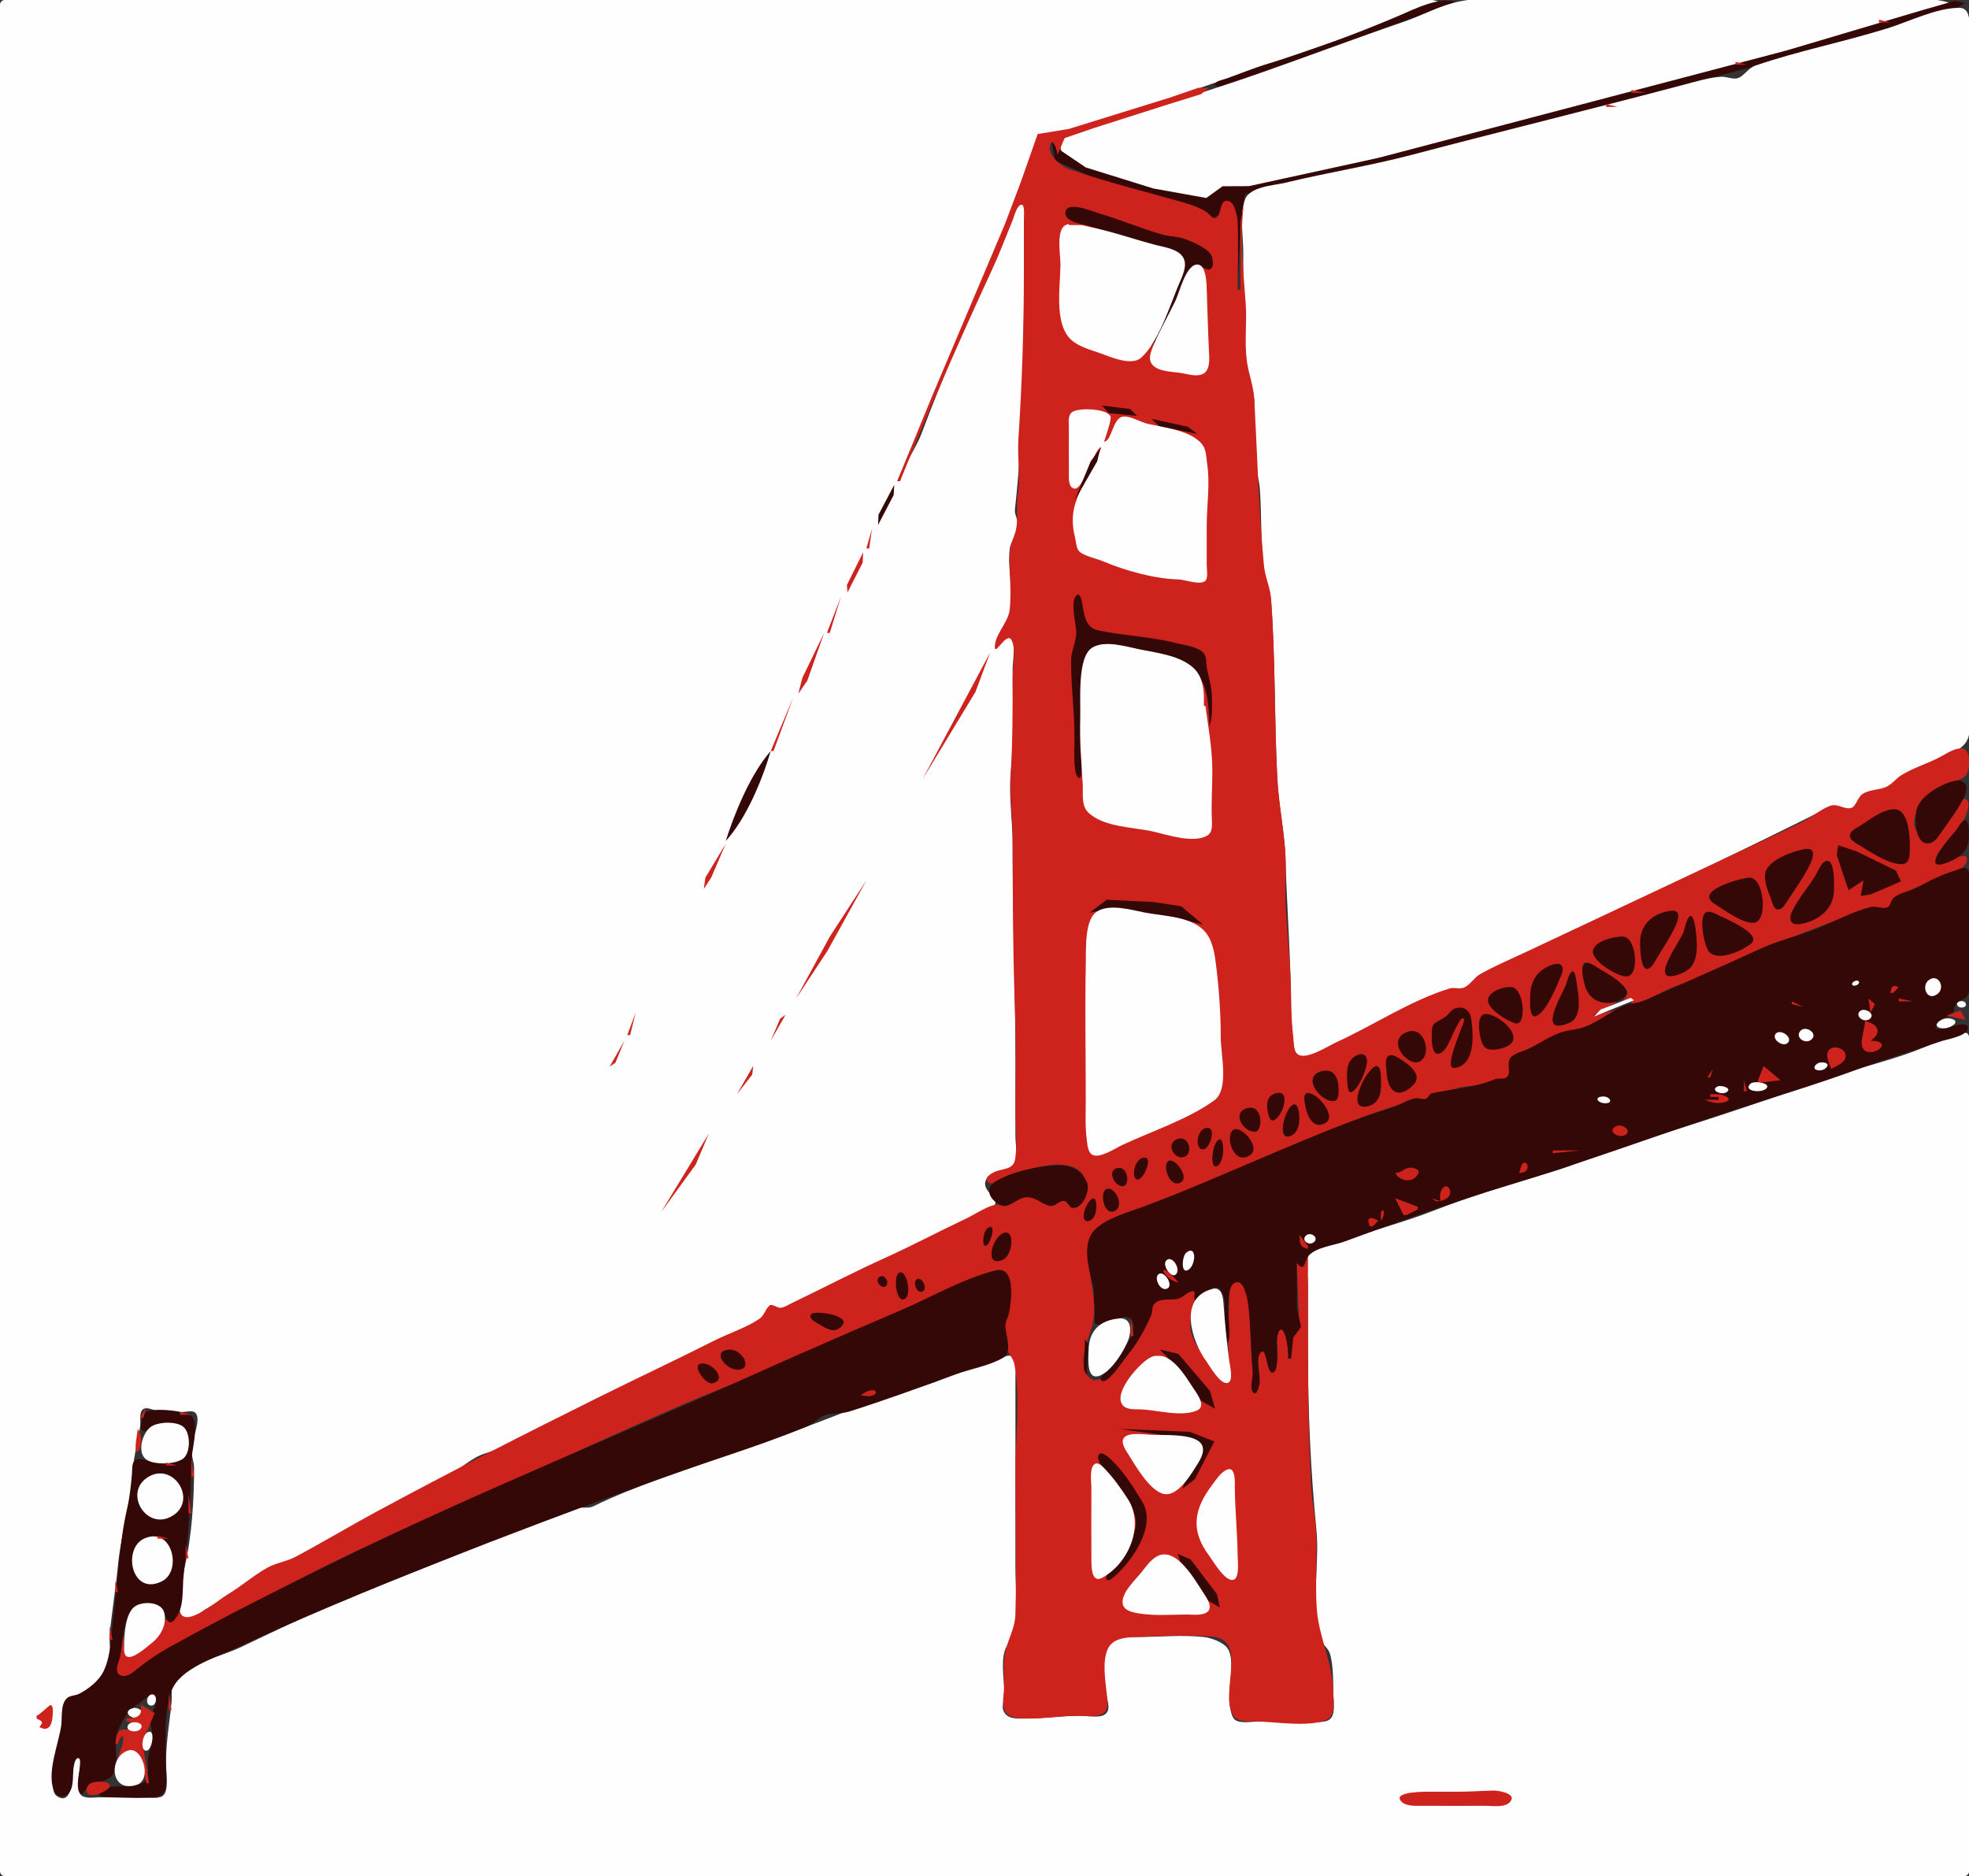 <?xml version="1.0" standalone="yes"?>
<svg xmlns="http://www.w3.org/2000/svg" width="700" height="667">
<rect width="100%" height="100%" fill="#333333" stroke="none"/>
<path style="fill:#fefefe; stroke:none;" d="M320 171L319 171L332.145 140L357.096 81L363.309 64L369.597 48.168L381.001 45.841L412 36.322L476 14.118L512 1C509.932 -0.504 506.793 0 504 0L484 0L407 0L115 0L29 0L8 0C6.281 0 1.817 -0.817 0.5 0.5C-0.704 1.704 0 5.451 0 7L0 25L0 98L0 390L0 597L0 649L0 662C0 663.187 -0.452 665.548 0.5 666.5C1.926 667.926 7.115 667 9 667L35 667L138 667L548 667L661 667L690 667C692.049 667 697.968 668.032 699.5 666.5C701.548 664.452 700 654.854 700 652L700 608L700 433L700 384L700 372C700 370.865 700.465 368.385 699.5 367.5C697.674 365.826 688.128 370.554 686 371.5C674.101 376.789 660.285 379.564 648 384C625.308 392.194 602.174 399.753 579 406.833C569.523 409.729 560.473 414.07 551 416.833C536.953 420.93 522.6 425.378 509 430.667C498.164 434.88 486.781 437.641 476 441.833C473.442 442.828 466.313 443.404 465.167 446.167C464.015 448.941 465 453.997 465 457L465 481C465 502.208 465.963 523.049 468 544C468.963 553.906 467.037 564.094 468 574C468.239 576.461 468.438 580.816 469.5 583C470.406 584.864 472.208 585.953 472.833 588C473.989 591.783 474 598.01 474 602C474 605.38 475.407 611.287 471 612C463.766 613.17 455.342 612 448 612C445.71 612 441.119 612.878 439.167 611.5C437.741 610.494 437.41 607.596 437.167 606C436.353 600.674 439.348 590.754 436.5 586.167C435.074 583.869 430.561 582.285 428 582C420.22 581.135 411.835 582 404 582C401.048 582 396.613 581.396 394.167 583.5C391.302 585.963 392.616 598.396 393.167 602C393.502 604.195 395.183 607.808 392.833 609.5C390.91 610.885 386.269 610 384 610C377.222 610 370.764 611 364 611C361.227 611 357.838 611.186 356.667 608C356.139 606.566 356.937 604.5 357 603C357.205 598.071 355.785 591.736 357.167 587C358.043 583.996 360.633 582.302 361 579C361.792 571.868 361 564.182 361 557L361 512L361 489C361 487.278 361.85 482.933 359.833 482.167C357.862 481.418 355.762 483.079 354 483.667C347.953 485.682 341.79 487.26 336 489.833C328.753 493.054 320.549 494.817 313 497.333C300.583 501.472 288.605 507.165 276 510.667C269.499 512.473 263.302 515.216 257 517.667C241.534 523.681 225.8 528.214 211 535.5C209.1 536.436 206.975 535.673 205 536.167C199.905 537.44 193.904 539.957 189 542C167.142 551.107 144.995 559.641 123 568.5C110.216 573.649 98.11 579.664 85.833 585.5C78.519 588.977 69.318 590.636 63 596.333C60.238 598.824 61.32 601.713 61 605C60.269 612.514 59 619.32 59 627C59 629.682 60.266 636.749 57.833 638.5C56.24 639.647 52.854 639 51 639L35 639C33.075 639 29.808 639.649 28.5 637.833C26.607 635.205 28.437 629.811 28.833 627C28.942 626.232 29.469 623.333 28 623.333C26.413 623.333 26.126 625.879 26 627C25.725 629.438 26.243 642.753 20.167 638.5C18.215 637.134 18.971 633.051 19 631C19.076 625.514 21.014 620.365 21.833 615C22.296 611.973 21.651 608.962 22.667 606C24.27 601.325 25.722 605.049 29 602.833C34.049 599.42 37.355 595.914 38.833 590C39.55 587.131 38.716 583.925 39 581C39.808 572.694 41.187 564.361 42 556C43.012 545.592 46.566 535.425 47 525C47.26 518.753 48.898 513.121 49.833 507C50.081 505.378 49.248 501.639 51.167 500.833C52.543 500.255 54.669 501.389 56 501.667C58.89 502.269 62.056 502.082 65 502C66.295 501.964 68.505 501.255 69.5 502.333C71.731 504.75 68.081 512.078 68 515C67.932 517.441 69 519.633 69 522C69 533.054 68.209 546.232 65.667 557C64.555 561.709 64.47 567.168 64 572C63.881 573.22 63.494 576.465 65.167 576.833C67.606 577.37 71.046 573.361 73 572.167C78.275 568.943 85.064 566.297 89.833 562.5C91.147 561.454 91.532 559.97 93 559C97.176 556.238 101.849 555.973 106 553.667L135 537.5C142.916 533.102 151.05 529.029 159 524.833C163.391 522.516 167.489 518.315 172.167 516.833C183.901 513.117 194.787 506.106 206 500.5C220.187 493.406 234.986 487.202 249 480C256.054 476.375 264.423 473.313 271 469C272.336 468.124 273.017 464.123 274 464C275.383 463.827 275.685 466.348 278 465.667C285.287 463.523 292.104 458.161 299 455C312.12 448.987 325.079 442.627 338 436.167C341.82 434.257 351 432.182 353.5 428.667C355.387 426.013 349.234 423.561 350.333 420C351.884 414.978 359.456 417.9 360.833 414.833C362.029 412.17 361 406.92 361 404L361 377C361 351.398 360 325.731 360 300C360 291.968 358.574 282.806 359.333 275C360.517 262.822 360 250.312 360 238C360 235.907 361.259 226.757 359.5 225.5C357.486 224.061 353.985 231.375 353.833 230.667C353.138 227.423 357.979 222.931 358.833 220C361.068 212.337 357.903 202.902 359 195C359.407 192.071 361.958 190.014 362 187C362.029 184.917 360.599 183.108 360.833 181C363.436 157.58 364 132.684 364 109L364 81C364 79.648 364.844 72.255 363.5 71.667C361.507 70.795 360.578 75.98 360.167 77C357.857 82.733 355.57 88.393 353 94C344.035 113.559 335.192 133.932 327.667 154C325.477 159.84 321.291 164.868 320 171z"/>
<path style="fill:#330806; stroke:none;" d="M518 1C512.29 -1.729 502.497 3.413 497 5.731C482.108 12.011 466.484 17.93 451 22.583C445.879 24.122 441.026 26.124 436.005 27.945C435.253 28.217 431.954 28.828 431.954 29.977C431.954 31.596 436.426 30.007 437 29.829C442.364 28.161 447.722 26.448 453 24.528C474.592 16.672 496.158 8.054 518 1z"/>
<path style="fill:#fefefe; stroke:none;" d="M693 1C686.337 -1.257 677.982 0 671 0L626 0L555 0C543.477 0 530.322 -1.753 519 0.476C512.058 1.843 505.654 5.481 499 7.761C482.253 13.499 465.7 19.727 449 25.6C430.461 32.12 411.693 37.8 393 43.844C388.856 45.185 375.768 46.685 377.112 52.942C378.571 59.734 390.524 61.389 396 63.039C406.096 66.081 417.152 71.018 427.893 70.635C431.178 70.518 431.98 67.941 434.714 66.988C436.923 66.218 439.688 66.88 442.001 66.638C446.395 66.177 450.677 64.786 455 63.919C498.15 55.266 540.471 43.307 583 32.13C619.826 22.451 656.717 12.517 693 1z"/>
<path style="fill:#330806; stroke:none;" d="M440 103L441 79L442.717 69.035L457 65.186L496 56.785L623 23.796L681 7.18L694.954 3.134L698.565 1.119L694.954 0.297L683 3.728L635 17.98L490 56.134L444 66.176L434.643 66.214L428.844 70.392L410 67L386 59.533L376.326 52.987L373.857 50.502L375.124 57.127L392 64.71L420.803 72.39L431.413 77.616L437.635 73.432L439.996 83.001L440 103z"/>
<path style="fill:#fefefe; stroke:none;" d="M696.716 2.808C688.837 2.618 678.512 7.736 671 10.08C655.518 14.912 639.398 18.053 624.069 23.312C621.47 24.204 620.071 27.049 617.786 27.792C616.163 28.319 613.693 27.2 611.94 27.299C607.624 27.544 603.162 28.918 599 30.022C566.739 38.58 534.292 46.505 502 55.022C487.126 58.945 471.925 61.326 457 64.956C452.664 66.011 444.142 66.25 442.501 71.206C440.692 76.671 442 84.289 442 90C442 102.666 441.672 116.443 443.215 129C443.757 133.414 445.513 137.53 445.86 142C446.403 148.979 445.601 156.02 446.096 163C446.361 166.731 447.639 170.269 447.904 174C448.562 183.286 448.126 192.755 449.276 202C449.786 206.099 451.599 209.85 451.903 214C453.439 234.958 453.016 256.02 454.078 277C454.552 286.365 456.682 295.725 456.974 305C457.539 322.988 458.904 341.018 459.003 359C459.026 363.329 459.406 367.633 459.992 371.922C460.219 373.582 460.401 375.719 462.501 375.843C467.249 376.123 473.805 371.621 478 369.67C490.125 364.03 501.973 356.826 514.559 352.267C516.623 351.519 518.767 352.565 520.708 351.789C523.153 350.812 524.673 347.711 527.107 346.365C537.341 340.703 548.428 336.052 559 331.04C589.6 316.531 620.248 302.05 650.428 286.903C653.355 285.434 655.792 288.733 658.488 287.595C660.659 286.678 661.222 283.025 664.057 281.767C666.355 280.748 669.026 280.901 671.245 279.751C676.302 277.133 680.591 273.65 685.997 271.322C689.742 269.709 696.28 267.537 698.759 264.12C702.1 259.515 700 248.467 700 243L700 189L700 46L700 13C699.999 10.002 701.229 2.917 696.716 2.808z"/>
<path style="fill:#ce221d; stroke:none;" d="M682.667 6.333L683.333 6.667L682.667 6.333M668 7L668 8L672 8L668 7M655.667 11.333L657.333 11.667L655.667 11.333M648.667 16.333L649.333 16.667L648.667 16.333M644.667 17.333L645.333 17.667L644.667 17.333M469.667 18.333L471.333 18.667L469.667 18.333M632.667 18.333L633.333 18.667L632.667 18.333M617 22L617 23L621 23L617 22M611.667 24.333L612.333 24.667L611.667 24.333M607.667 25.333L608.333 25.667L607.667 25.333M612 26L618.12 28.532L612 26M319 171L320 171C330.172 145.928 341.246 120.578 352.634 96C355.373 90.09 357.649 84.033 360.116 78C360.571 76.886 361.54 72.778 363.194 72.778C364.44 72.778 363.998 77.289 364 78L364 97C364 116.63 363.336 136.435 362.06 156C361.631 162.585 362.825 169.473 361.806 176C361.178 180.015 361.986 184.211 361.255 188C360.711 190.817 359.192 193.035 359.023 196C358.627 202.937 359.75 210.1 358.917 217C358.374 221.492 353.262 225.949 353.736 230.44C353.958 232.541 357.911 224.764 359.528 227.435C361.358 230.457 360 237.541 360 241C360 252.374 360.023 263.676 359.319 275C358.858 282.431 360 290.462 360 298C360 320.045 360.159 342.036 360.981 364C361.355 373.971 361 384.022 361 394C361 399.829 361.732 406.2 360.917 411.972C360.323 416.176 356.245 415.232 353.157 416.829C352.268 417.289 349.873 418.78 351.046 420.111C352.928 422.245 358.207 417.998 360.134 417.38C366.077 415.473 376.717 412.135 382.648 415.458C386.602 417.674 387.299 423.489 384.662 426.731C383.97 427.582 382.511 429.422 381.218 429.282C379.869 429.137 380.078 426.676 379.139 425.972C376.924 424.312 375.562 429.096 373.375 428.639C372.11 428.374 371.617 426.568 370.546 425.94C368.751 424.886 365.099 425.046 363.065 425.199C360.202 425.414 360.016 427.902 357.727 428.667C356.368 429.12 355.011 427.935 353.528 428.352C349.936 429.362 346.379 431.868 343 433.458C333.61 437.878 324.459 442.76 315 447.037C303.527 452.225 292.349 458.077 281 463.532C279.894 464.064 278.49 465.027 277.194 464.94C276.262 464.877 274.464 463.513 273.671 464.102C272.087 465.278 271.791 467.656 269.917 468.917C265.185 472.098 259.108 474.004 254 476.583C240.437 483.433 226.65 489.899 213 496.667C186.336 509.886 160.181 523.222 134 537.343C124.272 542.589 114.725 548.357 105 553.505C101.812 555.192 98.207 555.591 95.023 557.375C90.173 560.092 85.856 563.897 81 566.801C77.295 569.016 65.705 579.121 64 573L63 573L59 576L58 576C57.289 581.265 54.295 583.342 50.026 586.198C49.001 586.884 46.204 589.418 44.822 588.441C43.423 587.453 44.009 583.412 44 582L43 582C42.963 584.758 40.111 593.751 42.276 595.531C45.729 598.369 53.399 590.223 55.985 588.583C69.929 579.737 85.142 573.164 99.562 565.202C122.502 552.536 147.054 542.166 171 531.465C194.997 520.74 218.837 509.635 243 499.224C257.408 493.017 272.343 487.723 286.438 480.853C303.496 472.539 321.437 465.578 338.997 458.341C342.731 456.802 353.388 450.065 357.178 452.444C359.406 453.842 358.992 457.78 358.993 460C358.995 466.144 355.68 472.466 357.463 478.593C358.164 481.003 360.167 482.559 360.657 485.187C362.877 497.073 361 510.915 361 523C361 539.977 361.471 557.03 360.978 574C360.836 578.879 358.506 582.402 357.45 587C356.49 591.179 357.088 595.744 356.961 600C356.883 602.589 355.98 606.139 357.396 608.499C358.921 611.039 362.418 610.942 365.001 610.988C371.038 611.096 376.969 610.038 383 610.003C385.674 609.987 389.799 610.695 392.176 609.178C394.473 607.712 393.667 604.226 393.435 601.997C392.955 597.401 391.817 590.583 393.822 586.244C395.462 582.691 399.525 582.192 403 582.044C412.07 581.656 421.962 581.124 430.998 581.866C443.741 582.911 433.763 601.328 438.181 609.499C439.7 612.308 443.262 611.971 446.003 611.997C453.223 612.063 464.754 614.166 471.499 611.499C475.046 610.095 474.059 604.001 473.96 601C473.617 590.685 468.852 582.057 468.136 572C467.498 563.027 468.377 553.982 467.922 545C467.633 539.306 466.367 533.694 466.078 528C464.694 500.707 465 473.336 465 446L464 446L462 449L461 449L461.888 471.286L459.48 475.472L459 483L458 483C457.965 481.31 457.931 479.656 457.714 477.976C457.589 477.011 457.458 476.009 457.228 475.063C456.46 471.903 454.697 471.445 454.143 475.063C453.716 477.859 455.322 484.852 452.688 486.793C450.712 488.249 450.482 478.955 448.432 480.346C445.912 482.056 448.098 488.411 447.646 490.961C447.581 491.328 446.749 494.799 445.789 493.793C444.599 492.548 445.612 488.618 445.397 487C444.372 479.322 444.736 471.663 443.816 464C443.569 461.949 442.844 455.641 439.845 455.752C436.908 455.86 437.043 460.004 437.005 462.004C436.866 469.27 436.244 476.782 436.954 484C437.061 485.093 438.498 491.955 435.992 491.369C433.925 490.885 432.268 487.549 431.116 485.999C427.531 481.179 422.741 476.43 423.119 470C423.217 468.328 426.502 459.481 424.282 458.917C422.361 458.429 419.753 460.839 418 461.417C415.677 462.182 412.636 461.606 410.624 463.175C409.129 464.341 408.929 466.655 408.086 468.258C405.282 473.588 402.761 478.52 398.869 483.17C396.652 485.818 389.767 494.96 386.107 488.226C383.235 482.942 387.436 475.435 388.454 470.424C390.238 461.655 386.861 454.57 387.005 446.001C387.072 442.012 387.841 438.926 391.189 436.421C397.291 431.853 405.953 429.719 413 427.03C423.395 423.063 433.719 418.467 444 414.185C463.112 406.226 481.936 396.833 501.96 391.396C503.57 390.959 505.169 391.374 506.737 391.022C511.244 390.011 515.212 387.15 520.001 386.429C524.893 385.692 530.991 386.027 535.372 383.285C537.892 381.708 535.994 377.412 539.152 375.34C550.307 368.022 563.495 366.372 575 360L575 359L566 361.167L575 356C569.591 356.932 565.675 356.407 563.611 350.778C563.18 349.601 561.707 342.65 563.417 342.222C565.264 341.76 567.666 344.626 569 345.528C571.17 346.995 578.373 349.892 578.611 353C578.656 353.583 577.242 355.475 577 356L580 356L580 357C585.167 356.055 589.106 353.396 593.864 351.366C599.132 349.117 604.767 347.823 610 345.557C616.483 342.751 622.349 338.966 629 336.396C638.266 332.817 647.639 328.903 657 325.639C659.892 324.631 662.863 323.319 665.911 322.885C667.533 322.654 669.625 323.269 671.105 322.457C672.419 321.735 673.238 320.195 674.474 319.322C679.429 315.823 686.4 313.275 691.997 310.903C694.353 309.904 698.675 309.018 699.233 305.986C700.174 300.872 689.247 309.349 688.242 306.138C687.752 304.572 689.678 302.311 690.502 301.166C693.229 297.373 696.689 294.846 698.628 290.428C699.257 288.994 700.627 285.743 699.253 284.316C697.882 282.89 695.216 287.28 694.676 288.041C692.82 290.653 687.642 302.405 683.274 298.13C675.136 290.165 686.777 281.56 693.125 278.504C694.881 277.659 697.383 277.279 698.74 275.789C700.696 273.642 701.039 265.752 696.852 266.07C694.078 266.281 691.386 268.34 688.96 269.531C684.744 271.601 680.207 273.051 676.155 275.457C674.264 276.579 672.903 278.52 671.006 279.53C668.263 280.991 664.97 280.505 662.211 282.229C660.493 283.303 659.821 286.58 658.311 287.163C655.94 288.079 653.375 285.523 650.732 286.45C647.365 287.63 644.222 290.452 640.999 292.078C633.437 295.894 625.663 299.312 618.003 302.925L543 338.217C537.424 340.838 531.514 343.333 526.156 346.362C524.036 347.561 522.48 350.4 520.269 351.166C518.702 351.71 516.984 350.925 515.34 351.427C501.449 355.67 488.216 364.569 475 370.582C472.253 371.832 464.146 377.158 461.259 374.739C459.796 373.513 459.982 370.692 459.794 368.994C459.274 364.299 459.003 359.725 459 355C458.994 343.975 457.635 332.998 457.078 322C456.741 315.352 457.44 308.634 456.882 302C456.152 293.329 454.522 284.771 454.078 276C453.016 255.02 453.439 233.958 451.903 213C451.599 208.858 449.722 205.107 449.336 201C447.487 181.351 446.983 161.705 445.921 142C445.66 137.158 443.8 132.759 443.215 128C442.404 121.398 443.327 114.632 442.864 108C441.963 95.114 440.266 80.743 443 68L441 79L441 103L440 103C440 95.019 440.304 86.974 440 79C439.929 77.126 439.065 71.951 436.694 71.445C433.131 70.683 434.513 77.136 432 77.583C431.109 77.742 429.763 75.945 429.111 75.5C426.86 73.962 423.534 72.775 420.917 72.028C407.147 68.099 393.465 64.76 380 60.111C377.261 59.166 371.143 54.311 373.806 50.667C374.788 49.322 375.931 54.676 376 55L378.487 49.089L389 45.491L415 37.194L426.937 33.49L429.793 31.279L425.98 31.228L416 34.667L380 45.836L368.894 47.657L362.818 65L357.128 80L331.719 140L319 171M585.667 31.333L587.333 31.667L585.667 31.333M580 32L580 33L585 33L580 32M573.667 34.333L575.333 34.667L573.667 34.333M571 37L571 38L575 38L571 37M516.667 49.333L517.333 49.667L516.667 49.333M393.667 62.333L394.333 62.667L393.667 62.333z"/>
<path style="fill:#330806; stroke:none;" d="M408 124C412.67 120.585 414.788 114.08 417.339 109C419.168 105.359 421.051 96.406 425.048 94.613C426.83 93.813 429.079 96.782 430.57 95.464C431.566 94.584 431.138 92.359 430.841 91.276C430.087 88.526 424.312 86.179 421.783 85.16C419.043 84.056 416.034 84.187 413.217 83.391C405.695 81.266 398.405 78.095 390.904 75.924C388.711 75.289 379.406 71.235 378.785 75.357C378.221 79.112 385.646 79.845 388 80.569C394.966 82.713 401.949 85.029 409 86.869C412.332 87.738 416.881 88.272 419.401 90.859C422.21 93.743 420.025 97.934 418.699 101C415.343 108.76 411.329 116.223 408 124z"/>
<path style="fill:#fefefe; stroke:none;" d="M378.26 80.397C375.565 82.702 377 90.827 377 94C377 101.527 374.59 115.014 380.763 120.759C383.419 123.231 387.651 124.355 391 125.537C394.74 126.857 402.25 130.283 405.734 127.137C411.972 121.506 415.901 108.642 419.131 101C420.27 98.305 422.305 94.437 420.643 91.563C418.881 88.517 414.076 87.922 411 87.125C403.307 85.132 395.795 82.433 388 80.827C385.582 80.329 380.416 78.552 378.26 80.397z"/>
<path style="fill:#ce221d; stroke:none;" d="M380 79L380 80L386 80L380 79M386.667 80.333L387.333 80.667L386.667 80.333M394.667 82.333L395.333 82.667L394.667 82.333z"/>
<path style="fill:#fefefe; stroke:none;" d="M425.218 94.081C421.423 94.776 419.285 104.039 417.841 107C415.239 112.332 412.254 117.507 409.978 122.997C409.089 125.141 407.956 127.931 409.872 129.877C412.185 132.225 416.966 132.112 420 132.631C422.112 132.993 424.568 133.763 426.716 133.274C430.022 132.52 429.99 128.724 429.853 125.997C429.451 117.987 429.254 110.024 428.973 102C428.904 100.02 428.629 93.457 425.218 94.081z"/>
<path style="fill:#330806; stroke:none;" d="M391.761 144.169L394.177 146.882L404.239 147.848L401.823 145.424L391.761 144.169z"/>
<path style="fill:#fefefe; stroke:none;" d="M381.167 146.5C379.525 147.682 380 150.258 380 152C380 157.332 379.926 162.669 380 168C380.021 169.497 379.717 172.582 381.333 173.5C382.985 174.439 384.213 172.081 384.833 171C386.475 168.137 387.69 164.954 389.167 162C389.479 161.376 390.574 159 391.5 159C391.639 159 388.147 167.176 387.667 168C382.997 176.006 379.825 181.633 382.167 191C382.517 192.402 382.582 194.656 383.5 195.833C384.807 197.509 389.884 198.611 392 199.5C400.081 202.896 410.212 205.756 419 206C421.148 206.06 426.822 208.178 428.5 206.5C429.584 205.416 429 202.373 429 201L429 187C429 179.645 430.251 172.098 429.167 165C428.719 162.07 429.015 159.472 426.667 157.167C422.34 152.92 413.653 151.923 408 150.667C405.464 150.103 401.518 147.624 399 148.167C395.554 148.909 395.166 157 392.5 157C392.52 157 395.211 149.301 394.833 148.167C393.846 145.203 383.446 144.859 381.167 146.5z"/>
<path style="fill:#ce221d; stroke:none;" d="M395.611 148.75L393.083 156.944L395.611 148.75z"/>
<path style="fill:#330806; stroke:none;" d="M409.346 148.898L412.063 151.451L425.654 154.285L422.265 151.718L409.346 148.898z"/>
<path style="fill:#ce221d; stroke:none;" d="M416.667 152.333L417.333 152.667L416.667 152.333z"/>
<path style="fill:#330806; stroke:none;" d="M382 178L390.069 164L391.185 159.366L387.759 164L382 178M317.917 172.366L312.31 182.995L312.171 186.634L317.704 176.005L317.917 172.366z"/>
<path style="fill:#ce221d; stroke:none;" d="M310 188L308 195L309 195L310 188M306.843 196.366L301.088 207.972L301.287 210.634L306.704 200.005L306.843 196.366z"/>
<path style="fill:#330806; stroke:none;" d="M430 258C431.12 254.995 430.808 252.188 430.865 249.01C430.943 244.635 429.941 241.859 429.076 237.689C428.707 235.911 429.113 233.552 427.827 232.089C425.915 229.912 420.691 229.31 418 228.612C408.835 226.235 399.11 226.042 390.116 224.041C385.591 223.035 385.316 217.588 384.666 214.115C384.572 213.612 383.972 210.699 382.852 211.562C380.184 213.618 382.705 222.177 382.629 225C382.539 228.369 380.8 231.434 380.781 234.804C380.73 243.7 382 252.943 382 262C382 265.606 381.705 269.37 382.152 272.954C382.251 273.744 382.509 276.565 383.776 276.565C385.177 276.565 384.013 267.173 384.003 266C383.947 258.926 384.764 252.032 384.973 245C385.085 241.238 384.244 236.527 386.15 233.098C389.805 226.52 398.244 229.633 404 230.817C412.622 232.59 423.67 233.986 427.703 243.004C429.667 247.397 429.751 253.24 430 258z"/>
<path style="fill:#ce221d; stroke:none;" d="M299 212L294 225L295 225L299 212M293 225L285.245 241L283.796 246.634L287 242L293 225M392.667 228.333L394.333 228.667L392.667 228.333z"/>
<path style="fill:#fefefe; stroke:none;" d="M388.284 230.26C382.859 233.612 384.235 249.203 384.04 255C383.769 263.088 384.504 270.958 384.922 279C385.085 282.137 384.358 286.356 386.822 288.794C392.205 294.121 403.072 294.065 410 295.639C415.06 296.789 424.218 299.928 429.178 297.082C431.22 295.911 430.883 292.971 430.812 290.989C430.609 285.319 431 279.676 431 274C430.999 265.583 429.298 257.355 428.312 249C427.829 244.904 427.632 240.692 424.474 237.638C419.72 233.041 411.213 232.103 405 230.827C400.261 229.854 392.752 227.5 388.284 230.26z"/>
<path style="fill:#ce221d; stroke:none;" d="M352 232L328 277L346.783 246L352 232M428 243L428 251L429 251L428 243M282 248L274 267L275 267L282 248z"/>
<path style="fill:#330806; stroke:none;" d="M258 299C265.311 291.011 270.963 277.341 274 267C266.92 275.057 261.229 288.794 258 299M327.333 277.667L327.667 278.333L327.333 277.667M694.048 277.811C689.484 279.104 682.325 283.2 681.285 288.146C680.656 291.14 680.777 300.879 686.047 299.755C687.94 299.351 689.122 297.391 690.134 295.927C692.947 291.861 696.332 287.52 698.409 283.03C700.224 279.106 698.32 276.601 694.048 277.811z"/>
<path style="fill:#ce221d; stroke:none;" d="M326.5 278.667L327 280.333L326.5 278.667z"/>
<path style="fill:#330806; stroke:none;" d="M325 281L324 285L325 281z"/>
<path style="fill:#ce221d; stroke:none;" d="M322 288L325 285L322 288z"/>
<path style="fill:#330806; stroke:none;" d="M672.862 287.714C668.577 288.156 664.591 291.545 661.041 293.735C659.908 294.434 657.642 295.444 657.643 297.064C657.644 298.706 659.918 299.818 661.081 300.528C664.646 302.703 672.31 307.915 676.716 307.137C678.963 306.74 678.918 303.711 678.952 301.97C679.029 297.937 678.83 287.1 672.862 287.714z"/>
<path style="fill:#ce221d; stroke:none;" d="M317 297L321.185 289.366L317 297z"/>
<path style="fill:#330806; stroke:none;" d="M698.213 291.75C696.932 292.354 696.134 294.314 695.248 295.352C692.946 298.05 681.703 311.044 692.93 306.408C696.449 304.955 699.376 302.854 699.859 298.88C699.97 297.964 700.419 290.71 698.213 291.75z"/>
<path style="fill:#ce221d; stroke:none;" d="M316.333 297.667L316.667 298.333L316.333 297.667z"/>
<path style="fill:#330806; stroke:none;" d="M314.389 299.833L312.611 306.167L314.389 299.833z"/>
<path style="fill:#ce221d; stroke:none;" d="M258 300L250.782 311.995L250.204 316.046L252.843 311.995L258 300z"/>
<path style="fill:#330806; stroke:none;" d="M653.5 300.5L653 304L657.167 316.5L662.5 313L661.5 318.5L665 318L675.833 313.333L674 309.5L660 302.667L653.5 300.5M641.826 301.852C637.88 302.432 629.56 305.428 627.903 309.4C626.536 312.676 628.723 316.962 629.783 320.055C630.15 321.123 630.61 323.364 632.123 323.357C633.76 323.35 634.913 321.06 635.659 319.919C638.364 315.779 641.512 311.522 643.588 307.03C644.678 304.672 645.637 301.292 641.826 301.852M649.27 306.081C647.503 306.481 646.38 309.662 645.572 311.014C642.967 315.373 639.36 319.376 637.145 323.93C635.809 326.679 636.411 329.052 639.871 328.535C646.106 327.603 651.734 323.397 651.97 316.974C652.03 315.358 652.524 305.346 649.27 306.081M458 483L459 483L459.789 475.472L462.534 471.786L461.066 464.974L461 449C461.235 449.2 462.625 451.097 463.361 450.167C464.282 449.002 464.269 447.428 465.333 446.306C468.103 443.384 474.314 442.745 478 441.389C497.02 434.388 516.609 427.308 536 421.472C561.198 413.889 586.007 404.775 611 396.444C627.986 390.782 645.241 385.829 662 379.583C671.246 376.138 680.733 373.44 690 370.222C692.197 369.459 698.858 368.492 699.556 365.806C700.657 361.564 688.676 367.247 688.361 365.583C687.791 362.573 692.035 361.794 693.667 360.694C695.179 359.676 694.445 357.905 695.556 356.639C696.731 355.298 698.85 355.457 699.667 353.694C700.841 351.16 700 346.747 700 344L700 320C700 317.23 701.048 311.819 699.667 309.361C698.705 307.65 696.343 309.132 695 309.528C690.405 310.884 686.199 312.982 682 315.306C679.336 316.779 675.722 317.218 673.333 319.083C672.236 319.94 672.163 322.227 670.889 322.667C669.32 323.208 666.894 321.985 665 322.472C658.257 324.205 652.343 327.599 646 330.139C639.462 332.757 632.402 334.258 626 337.222C612.373 343.531 598.645 349.424 585 355.583C582.433 356.742 579.524 356.555 577 357.694C572.467 359.741 568.6 362.954 563.917 364.917C561.068 366.11 557.922 366.04 555 367.028C550.983 368.385 547.731 370.719 544 372.611C541.988 373.631 539.028 374.195 537.333 375.694C535.119 377.653 537.656 381.665 535.583 383.056C534.492 383.788 532.653 383.181 531.389 383.722C524.615 386.62 515.982 387.224 509.111 388.639C507.994 388.869 507.961 390.353 506.889 390.667C505.721 391.008 504.27 390.222 502.972 390.5C499.843 391.171 497.067 393.195 494 394.111C479.912 398.318 466.564 404.122 453 409.806C437.374 416.352 421.85 423.333 406 429.167C400.652 431.135 390.302 433.908 387.639 439.389C384.935 444.953 387.63 452.706 388.778 458.083C389.193 460.028 388.671 461.999 389.083 464C389.313 465.115 388.883 470.324 389.444 470.639C392.813 472.53 400.621 464.794 402.667 470.111C404.715 475.435 396.608 482.318 393.806 486C393.409 486.521 390.154 490.289 391.75 490.944C394.178 491.941 399.751 482.995 401.139 481.389C404.27 477.766 407.412 471.945 409.278 467.583C409.849 466.249 409.357 464.657 410.417 463.5C412.558 461.161 416.332 462.525 419 461.667C420.706 461.118 422.054 459.394 423.778 459.056C425.85 458.648 423.503 462.333 425.361 462.333C428.254 462.333 431.254 454.681 434.278 459.139C436.387 462.249 434.958 469.375 435 473C435.009 473.731 434.662 477.333 436 477.333C437.467 477.333 436.998 472.821 437 472C437.007 468.921 435.145 456.003 439.917 455.833C442.648 455.736 443.701 463.022 443.917 465C444.738 472.55 444.734 480.473 445.361 488C445.511 489.797 444.072 493.747 445.611 495.167C446.854 496.314 447.682 492.521 447.778 492C448.281 489.261 446.059 482.504 448.389 480.667C450.456 479.036 450.217 488.816 452.611 487.944C453.92 487.468 453.897 485.066 453.972 484C454.179 481.068 453.53 477.89 454.111 475C454.988 470.639 456.743 473.304 457.222 476L457.611 478C457.896 479.692 457.971 481.289 458 483M621.734 312.036C618.712 312.321 608.855 315.074 607.761 318.231C607.173 319.928 608.963 321.002 610.159 321.743C613.453 323.783 619.553 328.411 623.576 328.064C628.633 327.627 627.175 311.524 621.734 312.036z"/>
<path style="fill:#ce221d; stroke:none;" d="M283 355L294.2 338L308 313L294.998 333L283 355z"/>
<path style="fill:#330806; stroke:none;" d="M393.436 319.879L387.273 324.525L395.01 322.909L417 326.07L427.635 328.666L419.941 322.202L410 320.692L393.436 319.879z"/>
<path style="fill:#ce221d; stroke:none;" d="M394.667 322.333L395.333 322.667L394.667 322.333z"/>
<path style="fill:#fefefe; stroke:none;" d="M389.722 324.26C385.581 327.248 386.112 337.406 386.019 342C385.687 358.319 386 374.677 386 391C386 395.639 385.745 400.376 386.331 404.989C386.536 406.6 386.669 409.488 388.219 410.485C390.754 412.115 396.703 408.136 399 407.061C409.49 402.152 422.213 398.007 431.634 391.253C437.075 387.352 434.002 374.976 434 369C433.997 360.043 433.337 350.885 432.174 342.003C431.615 337.735 430.709 332.952 427.181 330.042C421.915 325.698 413.381 325.67 407 324.433C402.238 323.51 394.117 321.088 389.722 324.26z"/>
<path style="fill:#330806; stroke:none;" d="M593.85 323.83C587.633 324.65 583.074 328.707 583.067 335.019C583.066 336.428 583.161 345.178 585.822 344.456C587.284 344.06 588.231 341.996 588.927 340.831C591.22 336.989 593.906 333.104 595.752 329.03C596.854 326.596 597.64 323.329 593.85 323.83M606.3 324.517C603.86 326.295 605.863 337.047 607.94 338.737C611.574 341.695 619.329 337.941 622.429 335.566C626.861 332.17 613.508 326.643 610.952 325.392C609.744 324.801 607.63 323.548 606.3 324.517M600.755 325.76C599.418 326.743 599.012 330.208 598.374 331.683C596.591 335.803 585.683 350.416 596.96 346.378C598.146 345.953 599.411 345.346 600.396 344.551C604.133 341.532 603.294 334.279 602.757 330.033C602.692 329.523 602.038 324.818 600.755 325.76z"/>
<path style="fill:#ce221d; stroke:none;" d="M418.667 326.333L420.333 326.667L418.667 326.333M243 327L240 335L243 327z"/>
<path style="fill:#330806; stroke:none;" d="M576.723 332.943C573.852 332.995 566.845 334.487 566.323 338.022C565.78 341.699 575.335 347.473 578.499 347.136C582.919 346.665 581.846 332.849 576.723 332.943z"/>
<path style="fill:#ce221d; stroke:none;" d="M684.884 339.884L685.982 340.662L684.884 339.884z"/>
<path style="fill:#330806; stroke:none;" d="M563.396 342.622C561.626 343.827 563.079 349.057 563.549 350.651C565.302 356.6 572.026 358.207 577.087 354.852C582.002 351.594 570.321 345.487 568.03 344.081C566.955 343.422 564.747 341.702 563.396 342.622M552.13 342.921C546.714 344.626 544.103 348.602 544.012 354.009C543.992 355.188 543.451 362.303 546.104 361.246C549.859 359.752 553.59 350.147 555.086 346.632C556.233 343.936 555.272 341.932 552.13 342.921M558.982 345.366C557.669 345.929 557.011 349.538 556.458 350.741C554.458 355.097 546.695 368.427 557.917 363.639C562.616 361.634 561.235 354.156 560.588 350C560.503 349.452 560.051 344.906 558.982 345.366z"/>
<path style="fill:#fefefe; stroke:none;" d="M685.796 348.364C682.895 350.425 684.932 355.951 688.557 353.555C691.89 351.353 689.173 345.963 685.796 348.364M659.213 348.884C657.805 349.618 658.407 350.837 659.866 350.31C661.7 349.648 660.911 348 659.213 348.884z"/>
<path style="fill:#330806; stroke:none;" d="M537.584 350.968C534.976 350.507 528.306 352.571 529.04 356.18C529.639 359.124 536.044 363.217 538.812 363.825C542.774 364.696 541.879 351.727 537.584 350.968z"/>
<path style="fill:#ce221d; stroke:none;" d="M672 353L673 353L675 351C672.86 349.882 672.473 350.749 672 353z"/>
<path style="fill:#fefefe; stroke:none;" d="M674.533 352.141L678.467 353.859L674.533 352.141M579.759 354.75L569.028 358.931L566.694 361.407L580.894 355.63L579.759 354.75z"/>
<path style="fill:#ce221d; stroke:none;" d="M665 360L666.562 357.004L664.253 355.005L665 360M675 355L675 356L680 356L675 355z"/>
<path style="fill:#fefefe; stroke:none;" d="M697.059 355.944C694.829 356.284 695.717 358.425 697.646 358.191C699.765 357.933 698.989 355.649 697.059 355.944z"/>
<path style="fill:#ce221d; stroke:none;" d="M637 356L637 357L641 358L637 356z"/>
<path style="fill:#fefefe; stroke:none;" d="M636.102 357.676L638.898 358.324L636.102 357.676M671.026 358.256L671.974 359.744L671.026 358.256z"/>
<path style="fill:#330806; stroke:none;" d="M518 358.333C515.745 358.819 515.486 360.306 513.833 361.5C510.283 364.064 508.929 362.859 509 368C509.021 369.482 508.873 374.617 511.167 374.667C514.206 374.733 516.522 366.967 517.833 365C518.197 364.454 519.137 362 520 362C521.398 362 519.432 365.66 519.333 366C518.68 368.24 513.462 380.02 517 379.667C524.575 378.909 523.859 367.582 523 362C522.604 359.426 520.57 357.78 518 358.333z"/>
<path style="fill:#fefefe; stroke:none;" d="M661.318 359.415C659.117 361.228 662.991 364.069 664.924 362.075C666.688 360.257 662.842 358.16 661.318 359.415z"/>
<path style="fill:#ce221d; stroke:none;" d="M669.333 358.667L669.667 359.333L669.333 358.667M692 361L698.808 362.593L697.078 359.274L692 361z"/>
<path style="fill:#330806; stroke:none;" d="M527.26 360.718C524.633 362.063 526.062 370.292 527.604 372.041C529.417 374.097 533.735 372.979 535.823 371.957C543.054 368.417 530.728 358.942 527.26 360.718z"/>
<path style="fill:#fefefe; stroke:none;" d="M650.806 359.639L652.194 360.361L650.806 359.639z"/>
<path style="fill:#ce221d; stroke:none;" d="M226 360L223 368L224 368L226 360M274 370L279.25 360.833L277.389 362.111L274 370z"/>
<path style="fill:#fefefe; stroke:none;" d="M647.5 360.667L648 362.333L647.5 360.667z"/>
<path style="fill:#ce221d; stroke:none;" d="M656.667 360.333L657.333 360.667L656.667 360.333z"/>
<path style="fill:#fefefe; stroke:none;" d="M684.884 360.884L685.982 361.662L684.884 360.884z"/>
<path style="fill:#ce221d; stroke:none;" d="M651.667 361.333L652.333 361.667L651.667 361.333z"/>
<path style="fill:#fefefe; stroke:none;" d="M656.019 362.019L656.981 362.981L656.019 362.019M690.486 362.457C685.866 364.748 690.352 366.688 693.658 364.91C697.613 362.784 692.83 361.295 690.486 362.457z"/>
<path style="fill:#ce221d; stroke:none;" d="M663 363C663.08 365.798 661.022 370.012 662.199 372.55C664.071 376.585 672.932 371.514 667.058 370.136L665 370C669.4 367.059 667.576 363.986 663 363M684.667 363.333L685.333 363.667L684.667 363.333M616.319 364.97L618.485 365.658L616.319 364.97z"/>
<path style="fill:#fefefe; stroke:none;" d="M672.35 365.116L675.454 366.878L672.35 365.116M640.278 366.3C637.724 368.548 641.737 371.628 644.06 369.499C646.304 367.442 642.233 364.578 640.278 366.3z"/>
<path style="fill:#330806; stroke:none;" d="M500.059 366.967C492.548 369.967 500.737 379.611 504.759 377.376C509.228 374.891 506.518 364.387 500.059 366.967z"/>
<path style="fill:#fefefe; stroke:none;" d="M631.397 367.396C629.501 369.26 633.82 372.556 635.603 370.733C637.46 368.835 633.087 365.734 631.397 367.396M626.018 368.884L627.116 369.982L626.018 368.884z"/>
<path style="fill:#ce221d; stroke:none;" d="M622.5 369.5L623.5 370.5L622.5 369.5M672.639 370.028L673.278 371.194L672.639 370.028M222 370L216.75 379.167L218.75 377.889L222 370M651 380C652.553 379.119 655.331 378.144 655.995 376.308C657.105 373.234 652.36 371.125 650.31 373.229C648.633 374.952 650.362 378.19 651 380M681.667 372.333L683.333 372.667L681.667 372.333M610.018 373.884L611.116 374.982L610.018 373.884z"/>
<path style="fill:#330806; stroke:none;" d="M482.32 375.193C478.847 376.898 478.688 380.592 478.919 383.974C478.965 384.643 479.01 389.085 480.581 388.24C483.115 386.874 485.55 380.713 485.948 378.013C486.322 375.478 484.794 373.979 482.32 375.193M493.477 375.503C492.216 376.552 492.88 379.627 492.937 381.008C493.191 387.251 496.548 391.529 502.431 385.753C505.997 382.253 500.829 378.406 497.951 376.597C496.898 375.935 494.728 374.462 493.477 375.503z"/>
<path style="fill:#ce221d; stroke:none;" d="M620.931 375.152L621.912 377.139L620.931 375.152M606.5 376.5L607.5 377.5L606.5 376.5M636.022 377.112L637.067 378.718L636.022 377.112M640.884 377.018L641.982 378.116L640.884 377.018z"/>
<path style="fill:#330806; stroke:none;" d="M489.08 379.081C485.89 379.828 478.105 394.949 486.003 393.347C490.763 392.382 491.087 388.127 490.968 384.014C490.939 383.017 491.036 378.624 489.08 379.081z"/>
<path style="fill:#fefefe; stroke:none;" d="M645.979 378.21C643.263 380.308 647.219 381.388 649.061 379.753C651.249 377.812 647.394 377.118 645.979 378.21z"/>
<path style="fill:#ce221d; stroke:none;" d="M262 389L267.435 382.023L267.769 378.954L262 389z"/>
<path style="fill:#fefefe; stroke:none;" d="M614.806 378.639L616.194 379.361L614.806 378.639z"/>
<path style="fill:#ce221d; stroke:none;" d="M627 379L625 384L625 385L632.948 384.023L627 379z"/>
<path style="fill:#fefefe; stroke:none;" d="M629.51 380.16L632.273 381.727L629.51 380.16z"/>
<path style="fill:#330806; stroke:none;" d="M470.011 380.795C462.373 382.594 469.485 391.947 474.219 391.442C476.063 391.245 475.923 388.26 475.882 386.978C475.761 383.281 474.328 379.779 470.011 380.795z"/>
<path style="fill:#ce221d; stroke:none;" d="M607 383L608 383L609 380L607 383M643.333 380.667L643.667 381.333L643.333 380.667M648.667 380.333L649.333 380.667L648.667 380.333M215 381L213 386L215 381z"/>
<path style="fill:#fefefe; stroke:none;" d="M591.806 381.833L593.278 383.944L591.806 381.833M596.639 381.833L597.389 383.944L596.639 381.833M602.134 382.256L603.291 383.744L602.134 382.256M588.829 383.361L590.111 385.898L588.829 383.361z"/>
<path style="fill:#ce221d; stroke:none;" d="M598 382L597 386L598 382M616.5 384.5L617.5 385.5L616.5 384.5M620 384L620 388L621 388L620 384z"/>
<path style="fill:#fefefe; stroke:none;" d="M622.329 385.268C619.424 387.812 625.954 388.819 627.898 387.026C629.94 385.142 623.736 384.035 622.329 385.268z"/>
<path style="fill:#ce221d; stroke:none;" d="M562.806 385.639L564.194 386.361L562.806 385.639z"/>
<path style="fill:#fefefe; stroke:none;" d="M610.616 386.256C607.757 387.625 612.138 389.538 613.906 388.238C615.885 386.784 611.818 385.681 610.616 386.256z"/>
<path style="fill:#ce221d; stroke:none;" d="M210 392L213 387L210 392z"/>
<path style="fill:#330806; stroke:none;" d="M464.399 388.761C463.175 389.386 463.877 392.055 464.041 393.022C464.618 396.436 466.729 401.953 471.337 399.167C475.557 396.615 467.302 387.279 464.399 388.761z"/>
<path style="fill:#fefefe; stroke:none;" d="M575.019 388.019L575.981 388.981L575.019 388.019z"/>
<path style="fill:#330806; stroke:none;" d="M453.209 388.792C450.119 389.801 450.201 393.183 450.83 395.833C451.048 396.748 451.553 398.862 452.949 398.239C456.013 396.872 459.391 386.773 453.209 388.792z"/>
<path style="fill:#fefefe; stroke:none;" d="M584.338 389.018L585.116 390.116L584.338 389.018z"/>
<path style="fill:#ce221d; stroke:none;" d="M634.667 388.333L635.333 388.667L634.667 388.333z"/>
<path style="fill:#fefefe; stroke:none;" d="M569.96 389.829C566.363 389.959 568.071 392.255 570.745 392.23C573.759 392.202 572.248 389.747 569.96 389.829z"/>
<path style="fill:#ce221d; stroke:none;" d="M608 389L608 390L611 390L611 391L606 391C608.165 391.851 610.333 392.487 612.697 391.959C616.71 391.062 613.329 389.288 611.167 389.066C610.15 388.962 609 389.015 608 389z"/>
<path style="fill:#fefefe; stroke:none;" d="M578.598 391.022L579.888 392.067L578.598 391.022z"/>
<path style="fill:#330806; stroke:none;" d="M459.67 392.759C456.684 394.124 453.648 406.059 458.913 403.791C461.825 402.537 462.117 398.824 461.851 396.078C461.758 395.116 461.369 391.982 459.67 392.759z"/>
<path style="fill:#ce221d; stroke:none;" d="M584.667 391.333L585.333 391.667L584.667 391.333M591.667 392.333L592.333 392.667L591.667 392.333z"/>
<path style="fill:#fefefe; stroke:none;" d="M605.56 392.806L609.306 393.463L605.56 392.806z"/>
<path style="fill:#330806; stroke:none;" d="M443.926 393.871C437.565 395.037 441.654 402.45 446.182 402.364C449.013 402.311 449.005 392.939 443.926 393.871z"/>
<path style="fill:#ce221d; stroke:none;" d="M578.667 393.333L579.333 393.667L578.667 393.333z"/>
<path style="fill:#fefefe; stroke:none;" d="M590.532 394.004L594.251 395.014L590.532 394.004M558.852 395.24L562.903 397.315L558.852 395.24z"/>
<path style="fill:#ce221d; stroke:none;" d="M607.667 394.333L608.333 394.667L607.667 394.333z"/>
<path style="fill:#fefefe; stroke:none;" d="M554.256 396.256L555.744 397.744L554.256 396.256M567.5 395.5L568.5 396.5L567.5 395.5z"/>
<path style="fill:#ce221d; stroke:none;" d="M564.333 396.667L564.667 398.333L564.333 396.667M580.018 396.884L581.116 397.982L580.018 396.884M567.667 397.333L568.333 397.667L567.667 397.333M585.972 398.787L590.894 399.333L585.972 398.787M560 399L563.657 404.046L560 399M574.541 400.402C571.26 402.015 575.071 404.664 577.459 403.675C580.618 402.368 576.922 399.231 574.541 400.402z"/>
<path style="fill:#330806; stroke:none;" d="M428.818 401.006C425.14 401.663 424.743 409.301 427.981 408.559C430.37 408.011 432.571 400.336 428.818 401.006M438.47 401.683C435.263 403.833 438.683 414.737 444.442 410.646C448.424 407.817 441.165 399.876 438.47 401.683z"/>
<path style="fill:#ce221d; stroke:none;" d="M542.667 400.333L543.333 400.667L542.667 400.333M204.333 401.667L204.667 402.333L204.333 401.667M538.639 401.806L539.361 403.194L538.639 401.806M252 403L235 431L247.349 414L252 403z"/>
<path style="fill:#330806; stroke:none;" d="M433.545 405.081C431.047 405.79 429.955 415.214 432.317 414.677C435.583 413.935 435.372 404.563 433.545 405.081M418.527 404.969C414.122 406.656 417.65 412.643 421.071 411.258C424.379 409.919 422.631 403.397 418.527 404.969z"/>
<path style="fill:#fefefe; stroke:none;" d="M557.073 405.256L559.927 407.18L557.073 405.256M570.731 404.894L573.269 405.811L570.731 404.894M529.392 407.392L531.241 409.568L529.392 407.392z"/>
<path style="fill:#ce221d; stroke:none;" d="M533.333 407.667L533.667 409.333L533.333 407.667M552 409L552 410L562 409L552 409z"/>
<path style="fill:#fefefe; stroke:none;" d="M543.49 410.367L545.112 412.751L543.49 410.367z"/>
<path style="fill:#330806; stroke:none;" d="M407.189 411.61C403.253 411.095 401.867 419.333 404.467 419.359C406.507 419.38 409.751 411.944 407.189 411.61z"/>
<path style="fill:#fefefe; stroke:none;" d="M552.35 410.937L555.454 411.445L552.35 410.937z"/>
<path style="fill:#330806; stroke:none;" d="M415.458 412.761C412.856 414.214 416.072 423.118 420.079 420.149C422.611 418.272 417.723 411.497 415.458 412.761z"/>
<path style="fill:#fefefe; stroke:none;" d="M510.089 413.319L511.347 415.485L510.089 413.319z"/>
<path style="fill:#ce221d; stroke:none;" d="M540 417C545.172 417.155 542.663 411.276 541.067 414.068C540.577 414.927 540.444 416.096 540 417z"/>
<path style="fill:#fefefe; stroke:none;" d="M516.884 413.884L517.662 414.981L516.884 413.884z"/>
<path style="fill:#ce221d; stroke:none;" d="M559.667 413.333L560.333 413.667L559.667 413.333z"/>
<path style="fill:#330806; stroke:none;" d="M373 414.476C366.655 415.205 359.643 416.691 354.081 419.933C349.678 422.499 351.856 426.957 356.217 428.538C358.907 429.513 361.97 425.661 365.04 425.642C368.6 425.621 370.423 428.322 373.459 428.728C375.339 428.98 376.586 426.642 378.42 427.018C379.779 427.296 380.025 429.39 381.446 429.449C385.083 429.599 387.669 423.11 386.408 420.33C383.816 414.621 378.863 413.803 373 414.476M397.875 415.216C393.452 415.303 395.658 421.326 398.849 421.717C401.757 422.075 401.25 415.15 397.875 415.216M409.839 416.544L410.242 423.456L409.839 416.544z"/>
<path style="fill:#ce221d; stroke:none;" d="M496 417C497.529 419.827 502.105 420.989 504.167 417.333C505.117 415.649 502.164 415.031 501.111 415.139C498.953 415.36 498.356 417.053 496 417z"/>
<path style="fill:#fefefe; stroke:none;" d="M526.075 416.218L529.468 417.918L526.075 416.218M539.472 415.88L540.528 416.935L539.472 415.88z"/>
<path style="fill:#ce221d; stroke:none;" d="M551.667 416.333L552.333 416.667L551.667 416.333M191 426L195.185 418.366L191 426z"/>
<path style="fill:#fefefe; stroke:none;" d="M502.112 418.933L503.718 419.661L502.112 418.933z"/>
<path style="fill:#ce221d; stroke:none;" d="M512 427L509 426C509.895 426.625 510.254 427.188 511.459 427.045C519.112 426.137 514.168 417.966 512.156 423.918C511.832 424.877 512.016 426.05 512 427z"/>
<path style="fill:#330806; stroke:none;" d="M393.299 422.761C390.862 423.946 392.382 431.929 395.938 430.674C400.231 429.159 396.258 421.322 393.299 422.761z"/>
<path style="fill:#ce221d; stroke:none;" d="M483.038 422.609L484.649 424.763L483.038 422.609M535.667 421.333L536.333 421.667L535.667 421.333z"/>
<path style="fill:#330806; stroke:none;" d="M388.559 426.081C386.315 426.685 383.228 434.809 387.044 434.112C390.363 433.505 390.396 425.587 388.559 426.081z"/>
<path style="fill:#ce221d; stroke:none;" d="M499.667 424.333L501.333 424.667L499.667 424.333z"/>
<path style="fill:#fefefe; stroke:none;" d="M499.073 426.16L501.927 428.084L499.073 426.16z"/>
<path style="fill:#ce221d; stroke:none;" d="M496 426L499 432L500 432L504 430L504 429L496 426z"/>
<path style="fill:#fefefe; stroke:none;" d="M510.667 426.333L511.333 426.667L510.667 426.333M477.019 428.019L477.981 428.981L477.019 428.019M487.775 430.273L489.74 432.488L487.775 430.273z"/>
<path style="fill:#ce221d; stroke:none;" d="M491 434C493.649 429.928 490.135 428.191 491 434M476.667 430.333L478.333 430.667L476.667 430.333z"/>
<path style="fill:#fefefe; stroke:none;" d="M496.083 430.694L497.917 431.306L496.083 430.694z"/>
<path style="fill:#ce221d; stroke:none;" d="M487 436L488 436L490 434C487.286 432.339 485.565 432.695 487 436M495.667 432.333L497.333 432.667L495.667 432.333M229 440L233 434L229 440z"/>
<path style="fill:#fefefe; stroke:none;" d="M473.156 434.988L475.674 436.182L473.156 434.988M484.806 434.639L486.194 435.361L484.806 434.639z"/>
<path style="fill:#330806; stroke:none;" d="M351.207 436.536C349.336 437.705 348.876 444.095 350.798 442.717C352.322 441.625 354.329 434.586 351.207 436.536z"/>
<path style="fill:#ce221d; stroke:none;" d="M471.333 435.667L471.667 436.333L471.333 435.667M478 436L475.894 436.569L478 436z"/>
<path style="fill:#330806; stroke:none;" d="M356.673 438.408C352.588 440.022 349.745 451.061 356.672 447.789C360.014 446.211 360.97 436.71 356.673 438.408z"/>
<path style="fill:#fefefe; stroke:none;" d="M464.299 439.258C462.428 440.981 465.394 443.068 467.101 441.617C469.057 439.953 465.915 437.771 464.299 439.258z"/>
<path style="fill:#330806; stroke:none;" d="M344.346 440.757L345.898 445.243L344.346 440.757z"/>
<path style="fill:#ce221d; stroke:none;" d="M462 439C462.064 441.993 461.946 443.346 465 444L465 443L462 439z"/>
<path style="fill:#fefefe; stroke:none;" d="M471.806 439.639L472.972 439.972L471.806 439.639z"/>
<path style="fill:#ce221d; stroke:none;" d="M422.667 443.333L424.333 443.667L422.667 443.333M179 447L181 444L179 447z"/>
<path style="fill:#fefefe; stroke:none;" d="M421.749 445.329C420.181 446.585 419.713 453.152 422.462 451.457C425.233 449.749 425.466 442.352 421.749 445.329z"/>
<path style="fill:#330806; stroke:none;" d="M341.403 447.533L343.7 451.604L341.403 447.533z"/>
<path style="fill:#ce221d; stroke:none;" d="M223 447L221 452L223 447z"/>
<path style="fill:#330806; stroke:none;" d="M328.256 448.374L330.18 450.966L328.256 448.374z"/>
<path style="fill:#fefefe; stroke:none;" d="M414.474 448.326C413.188 450.109 416.665 454.906 418.193 452.905C419.844 450.743 416.3 445.794 414.474 448.326z"/>
<path style="fill:#ce221d; stroke:none;" d="M424 450L426 447L424 450M419 456C418.287 455.156 417.755 454.502 416.972 453.722C411.163 447.937 413.582 455.028 419 456z"/>
<path style="fill:#330806; stroke:none;" d="M319.566 452.544C317.427 454.084 318.697 463.19 321.476 461.894C324.517 460.476 322.109 450.712 319.566 452.544M353.981 451.654C342.898 454.371 331.477 460.957 321 465.498C303.931 472.895 286.93 480.138 270 487.755C219.649 510.409 168.59 530.895 119 555.282C99.354 564.943 79.888 574.66 60.715 585.329C56.074 587.912 52.085 590.614 48 593.986C46.62 595.125 44.478 596.546 42.617 595.532C40.308 594.274 42.392 590.624 42.745 588.83C43.69 584.042 43.647 573.827 48.228 571.028C50.669 569.537 55.273 569.524 57.397 571.603C58.736 572.912 59.149 578.861 61.834 576.048C65.746 571.949 64.683 565.102 65.285 560C66.869 546.598 67.936 533.488 68.001 520C68.021 515.83 70.786 507.395 68.397 503.758C66.879 501.449 53.946 500.374 51.858 502.042C50.839 502.856 48.841 508.571 51.149 508.812C52.314 508.934 54.02 506.985 55.13 506.583C57.543 505.711 61.465 505.562 63.852 506.603C68.023 508.424 68.135 516.269 64.682 518.837C61.718 521.042 57.386 520.367 54.001 519.756C52.412 519.469 49.514 518.005 48.028 519.157C46.749 520.148 47.04 522.605 46.915 524.005C46.562 527.974 46.147 532.116 45.255 536C42.307 548.835 41.891 561.965 40.285 575C39.511 581.277 39.587 588.035 36.941 593.907C35.351 597.436 31.506 600.471 28.094 602.197C26.752 602.876 24.77 602.739 23.688 603.843C21.537 606.041 22.139 610.218 21.827 613C21.099 619.508 15.995 631.171 19.603 637.396C20.685 639.263 23.39 639.005 24.567 637.396C26.455 634.816 25.681 630.988 26.223 628.039C26.353 627.334 26.697 625.056 27.791 625.056C28.816 625.056 28.401 627.554 28.37 628.039C28.23 630.224 26.856 635.912 28.715 637.654C29.301 638.204 29.843 637 30.059 636.682C32.575 632.977 35.031 634.303 38.415 632.397C42.85 629.901 40.777 622.888 41.187 619C41.751 613.644 45.224 608.164 49.635 605.431C50.869 604.666 52.817 602.351 54.435 602.765C57.278 603.494 53.871 608.842 53.548 610.246C53.012 612.571 54.158 614.765 54.147 617.089C54.132 620.161 52.705 622.96 52.544 626C52.413 628.462 53.384 631.271 51.393 633.258C47.53 637.111 38.748 632.828 35.331 637.656C34.369 639.015 39.53 638.987 40.005 638.995C44.901 639.079 50.066 639.406 54.941 638.941C60.181 638.442 59 633.016 59 629C59.001 620.441 57.964 609.12 61.032 601.015C63.93 593.361 76.112 589.472 83 586.309C130.709 564.402 179.928 545.765 229 527.681C248.175 520.615 268.077 514.867 286.978 507.123C289.133 506.24 290.561 504.252 292.571 503.414C295.194 502.319 299.084 502.73 302 501.806C314.754 497.763 327.44 493.133 340 488.529C345.298 486.587 351.967 485.511 356.793 482.612C359.892 480.751 357.611 474.674 357.42 471.633C357.313 469.941 358.366 468.447 358.706 466.829C359.626 462.458 361.136 449.899 353.981 451.654z"/>
<path style="fill:#fefefe; stroke:none;" d="M405.594 452.259L407.998 455.31L405.594 452.259M412.123 452.86C409.837 454 412.547 459.574 415.108 458.033C417.175 456.79 414.023 451.914 412.123 452.86z"/>
<path style="fill:#330806; stroke:none;" d="M312.337 454.24C310.983 455.804 313.873 458.755 315.138 457.005C316.339 455.343 313.855 452.485 312.337 454.24M326.023 454.749C324.211 455.794 326.095 460.443 328.186 459.034C329.831 457.926 327.647 453.813 326.023 454.749z"/>
<path style="fill:#fefefe; stroke:none;" d="M431.072 458.224C418.394 461.498 423.979 477.393 428.876 483.999C430.13 485.69 433.734 492.274 436.418 491.677C438.649 491.18 437.231 485.391 437.039 483.999C436.059 476.883 435.482 470.186 434.93 463.03C434.757 460.793 434.121 457.436 431.072 458.224z"/>
<path style="fill:#330806; stroke:none;" d="M312.102 461.067L313.654 465.216L312.102 461.067z"/>
<path style="fill:#ce221d; stroke:none;" d="M394.667 462.333L396.333 462.667L394.667 462.333z"/>
<path style="fill:#fefefe; stroke:none;" d="M395.066 463.974L397.307 465.231L395.066 463.974z"/>
<path style="fill:#330806; stroke:none;" d="M288.426 467.21C287.079 468.614 290.064 470.126 290.899 470.613C293.602 472.188 297.066 474.7 299.634 470.935C301.934 467.563 289.789 465.788 288.426 467.21z"/>
<path style="fill:#fefefe; stroke:none;" d="M388.884 466.884L389.982 467.662L388.884 466.884M397.852 468.742C390.89 469.392 387.131 473.197 387.012 480.001C386.976 482.026 386.221 489.357 389.586 489.357C394.364 489.357 400.591 479.025 401.528 475.011C402.254 471.901 401.717 468.381 397.852 468.742z"/>
<path style="fill:#ce221d; stroke:none;" d="M402 468L402 475L403 475L402 468z"/>
<path style="fill:#330806; stroke:none;" d="M385.731 476.106L385.338 486.912L386.329 488.894L386.921 478.088L385.731 476.106z"/>
<path style="fill:#ce221d; stroke:none;" d="M337.236 477.326L339.699 479.844L337.236 477.326z"/>
<path style="fill:#330806; stroke:none;" d="M259.129 479.829C252.688 480.389 258.271 487.079 262.204 486.979C268.023 486.831 263.739 479.428 259.129 479.829M412.346 479.769L416.49 484.144L426.887 497.941L431.968 500.839L430.151 494.501L418.907 481.329L412.346 479.769z"/>
<path style="fill:#ce221d; stroke:none;" d="M330.5 480.5L331.5 481.5L330.5 480.5z"/>
<path style="fill:#fefefe; stroke:none;" d="M409.222 482.488C405.52 484.107 395.202 495.406 399.282 499.74C400.819 501.374 403.996 500.953 406.003 501.074C411.708 501.418 419.986 503.79 425.47 501.499C428.869 500.079 425.832 495.88 424.554 493.997C421.524 489.526 416.039 479.508 409.222 482.488z"/>
<path style="fill:#ce221d; stroke:none;" d="M411 481L411 482L415 482L411 481z"/>
<path style="fill:#330806; stroke:none;" d="M249.194 484.788C245.769 485.477 250.898 492.199 253.125 491.798C258.967 490.745 252.988 484.026 249.194 484.788z"/>
<path style="fill:#ce221d; stroke:none;" d="M336.639 484.806L337.361 486.194L336.639 484.806M330.884 487.884L331.982 488.662L330.884 487.884M306 496C313.735 497.961 312.588 491.183 306 496M283.338 498.019L284.116 499.116L283.338 498.019M50 504L51 504L52 500L50 504M68 501L69 508L68 501M64 502L64 503L68 503L64 502M292.042 502.889L293.792 504.111L292.042 502.889z"/>
<path style="fill:#fefefe; stroke:none;" d="M53.645 507.26C50.712 509.308 48.628 516.103 51.824 518.74C54.528 520.97 62.497 520.65 65.178 518.499C67.815 516.383 67.785 509.388 65.178 507.26C62.657 505.201 56.23 505.455 53.645 507.26z"/>
<path style="fill:#ce221d; stroke:none;" d="M49 508L48.412 512.019C47.143 521.285 52.497 512.882 49 508z"/>
<path style="fill:#330806; stroke:none;" d="M398 508L419 510.985L427.383 513.501L421.912 524.967L420.397 529.239L424.739 525.938L431.737 512.48L423 509.06L398 508z"/>
<path style="fill:#fefefe; stroke:none;" d="M399.501 511.26C398.325 512.966 400.247 515.617 401.118 517.011C403.688 521.121 408.454 529.503 413.342 531.031C418.669 532.695 423.79 523.599 426.03 520.001C433.009 508.793 416.16 510.438 409 510.078C406.782 509.966 401.006 509.076 399.501 511.26z"/>
<path style="fill:#330806; stroke:none;" d="M390.583 517.251C389.626 518.855 392.137 521.829 392.942 523.004C395.93 527.363 399.784 531.322 402.273 536C408.163 547.067 395.472 551.297 393.327 560.546C392.921 562.299 394.406 561.935 395.341 561.181C401.944 555.861 411.488 542.659 406.084 533.891C403.129 529.099 400.158 524.132 396.184 520.102C395.502 519.411 391.749 515.298 390.583 517.251z"/>
<path style="fill:#ce221d; stroke:none;" d="M256.667 517.333L257.333 517.667L256.667 517.333M68 519L68 525L69 525L68 519z"/>
<path style="fill:#fefefe; stroke:none;" d="M389.116 520.544C387.213 521.932 388.003 527.007 388 529C387.99 537.332 387.927 545.668 388.003 553.999C388.024 556.276 387.76 563.159 391.912 560.894C401.324 555.76 406.948 542.207 400.996 533C398.634 529.346 395.895 525.463 392.886 522.314C392.103 521.494 390.427 519.588 389.116 520.544z"/>
<path style="fill:#ce221d; stroke:none;" d="M59 520L59 521L63 521L59 520z"/>
<path style="fill:#fefefe; stroke:none;" d="M436.077 522.544C433.88 523.552 432.285 526.159 430.879 528.011C424.417 536.523 423.17 544.16 429.805 553C431.248 554.923 435.412 562.298 438.414 561.677C440.82 561.179 440.009 554.659 439.992 553C439.913 544.999 439.07 537.034 438.997 529.003C438.981 527.324 439.424 521.008 436.077 522.544M52.423 525.26C43.725 530.9 52.334 544.752 61.577 538.74C70.275 533.082 61.466 519.398 52.423 525.26z"/>
<path style="fill:#ce221d; stroke:none;" d="M67 531L67 538L68 538L67 531M50.667 539.333L51.333 539.667L50.667 539.333z"/>
<path style="fill:#fefefe; stroke:none;" d="M51.283 546.98C43.406 550.507 46.72 567.646 57.577 562.178C64.884 558.498 61.218 542.532 51.283 546.98z"/>
<path style="fill:#ce221d; stroke:none;" d="M56 546L56 547L60 547L56 546M66 549L66 554L67 554L66 549z"/>
<path style="fill:#330806; stroke:none;" d="M418.671 552.466L420.273 557.03L429.17 568.841L433.683 571.497L432.618 566.747L423.246 554.375L418.671 552.466z"/>
<path style="fill:#fefefe; stroke:none;" d="M411.358 553.289C409.031 554.539 407.39 557.002 405.778 559.011C403.673 561.636 398.239 566.612 399.184 570.414C399.766 572.753 403.037 573.31 405.011 573.628C410.525 574.518 416.43 574.02 421.999 573.999C424.07 573.992 427.309 574.461 429.111 573.178C431.538 571.451 428.735 567.664 427.635 565.997C424.702 561.548 418.077 549.683 411.358 553.289z"/>
<path style="fill:#ce221d; stroke:none;" d="M41 562L41 566L42 566L41 562z"/>
<path style="fill:#fefefe; stroke:none;" d="M47.781 571.26C44.566 573.743 44.157 581.236 44.108 584.96C44.094 586.031 43.898 588.537 45.26 588.999C47.568 589.783 52.197 585.489 53.853 584.213C57.067 581.737 59.469 577.521 58.361 573.283C57.335 569.357 50.532 569.135 47.781 571.26z"/>
<path style="fill:#ce221d; stroke:none;" d="M45.333 573.667L45.667 575.333L45.333 573.667M39 578L39 583L40 583L39 578z"/>
<path style="fill:#330806; stroke:none;" d="M431.761 582.103L438.239 585.61L431.761 582.103z"/>
<path style="fill:#ce221d; stroke:none;" d="M84.667 585.333L86.333 585.667L84.667 585.333z"/>
<path style="fill:#fefefe; stroke:none;" d="M53.809 602.436C51.961 602.852 51.616 606.392 53.809 606.369C55.934 606.346 56.02 601.94 53.809 602.436z"/>
<path style="fill:#ce221d; stroke:none;" d="M60 602L60 608L61 608L60 602M13 610L13 611C15.158 611.978 15.501 612.188 14 614C17.773 616.077 18.643 612.551 18.776 609.062C18.796 608.513 18.949 606.263 17.98 606.202C17.458 606.17 14.203 609.607 13 610M47.667 605.333L48.333 605.667L47.667 605.333z"/>
<path style="fill:#fefefe; stroke:none;" d="M47.24 607.293C43.324 608.357 46.495 611.59 49.459 610.481C52.405 609.378 49.401 606.707 47.24 607.293z"/>
<path style="fill:#ce221d; stroke:none;" d="M50 606C50.819 610.205 48.917 610.716 45 611L45 612C46.454 612.108 52.487 614.031 47.844 615.088C46.163 615.471 44.236 614.235 42.685 615.258C41.169 616.258 41.206 618.44 41 620L42 620C42.256 617.969 44.147 615.618 43.783 618.988C43.441 622.167 41.575 623.483 42 627L43 627C46.483 616.877 51.514 629.014 52 634L53 634L50.611 619.438L55 609L50 606z"/>
<path style="fill:#330806; stroke:none;" d="M12.827 612.135L14.297 613.605L12.827 612.135z"/>
<path style="fill:#fefefe; stroke:none;" d="M45.621 613.19C44.074 615.472 48.558 616.286 49.916 614.713C51.882 612.438 46.811 611.436 45.621 613.19M52.686 615.761C50.082 616.857 49.907 623.532 52.53 622.239C54.214 621.409 55.191 614.707 52.686 615.761M42.887 617.067L42.947 620.682L42.887 617.067z"/>
<path style="fill:#330806; stroke:none;" d="M46.806 618.639L47.972 618.972L46.806 618.639z"/>
<path style="fill:#fefefe; stroke:none;" d="M45.627 622.319C38.389 624.56 39.088 637.803 48.716 634.495C54.174 632.62 50.577 620.786 45.627 622.319z"/>
<path style="fill:#ce221d; stroke:none;" d="M31.851 634.231C30.51 635.298 30.214 637.774 32.292 638.145C34.087 638.465 36.795 637.229 38.17 636.146C41.722 633.349 33.782 632.693 31.851 634.231M530.989 636.585C526.653 636.685 522.347 637 518 637L509 637C507.697 637 494.834 636.716 498.106 640.385C499.865 642.356 503.646 641.975 506 641.997C513.332 642.063 520.668 642.009 528 642C530.39 641.997 534.794 642.707 536.67 640.808C539.793 637.645 532.606 636.548 530.989 636.585z"/>
</svg>
